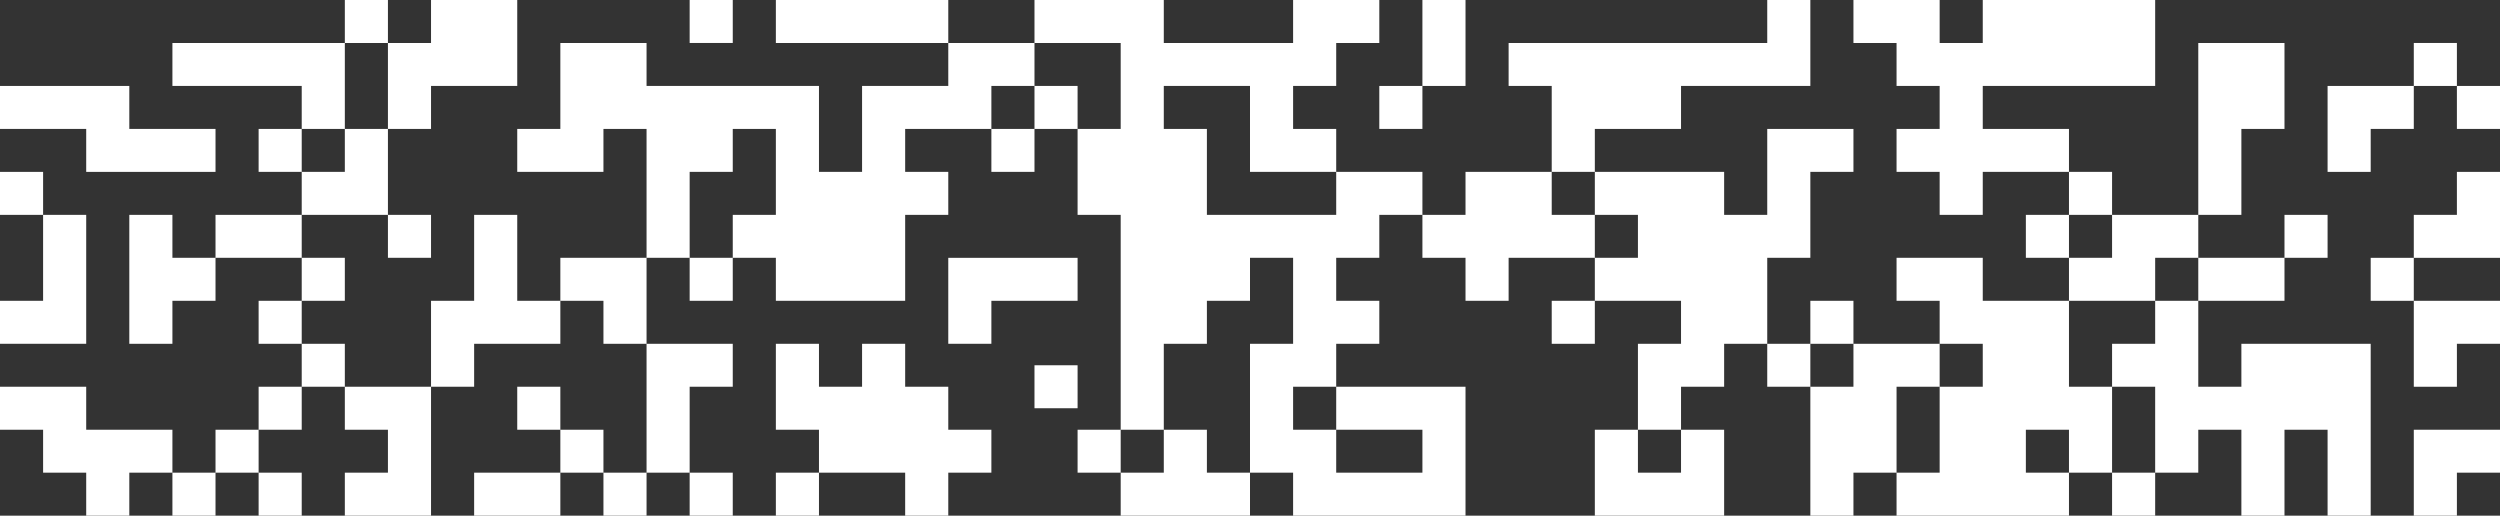 <?xml version="1.0" encoding="UTF-8"?> <svg xmlns="http://www.w3.org/2000/svg" width="383" height="79" viewBox="0 0 383 79" fill="none"><rect x="0" y="0" width="383" height="79" fill="#333333" stroke="none"/><path fill-rule="evenodd" clip-rule="evenodd" d="M59.431 0L52.828 0V6.583L26.414 6.583L26.414 13.167L46.224 13.167V19.75H39.621L39.621 26.333H46.224V32.917H33.017V39.5H26.414L26.414 32.917L19.81 32.917L19.81 52.667L26.414 52.667V46.083H33.017V39.5H46.224V46.083H39.621V52.667H46.224V59.25H39.621V65.833H33.017L33.017 72.417H26.414V65.833H13.207L13.207 59.25H0L0 65.833H6.603L6.603 72.417H13.207V79H19.81L19.81 72.417H26.414L26.414 79H33.017V72.417H39.621V79L46.224 79V72.417L39.621 72.417L39.621 65.833L46.224 65.833V59.25H52.828V65.833H59.431L59.431 72.417H52.828V79H66.034V59.25L72.638 59.25V52.667H85.845V46.083H92.448V52.667H99.052V72.417H92.448V65.833H85.845V59.25H79.241V65.833H85.845V72.417H72.638V79H85.845V72.417H92.448V79H99.052V72.417H105.655V79H112.259V72.417H105.655V59.25L112.259 59.25V52.667L99.052 52.667L99.052 39.5H105.655L105.655 46.083L112.259 46.083L112.259 39.5H118.862L118.862 46.083H138.672V32.917H145.276V26.333L138.672 26.333V19.75L151.879 19.75V26.333H158.483V19.75H165.086V32.917H171.69V65.833H165.086V72.417H171.69V79H191.5V72.417H198.103V79L224.517 79V59.25H204.707V52.667H211.31V46.083H204.707V39.5H211.31V32.917H217.914V39.5H224.517V46.083H231.121V39.5L244.328 39.5V46.083L237.724 46.083V52.667L244.328 52.667V46.083H257.534V52.667H250.931V65.833H244.328V79H264.138V65.833H257.534V59.25H264.138V52.667H270.741V59.25H277.345V79H283.948V72.417H290.552V79L316.966 79V72.417H323.569V79H330.172V72.417H336.776V65.833H343.379V79H349.983V65.833H356.586V79H363.19V52.667H343.379V59.25H336.776V46.083H349.983V39.5H356.586V32.917H349.983V39.5H336.776V32.917H343.379V19.75H349.983V6.583L336.776 6.583V32.917L323.569 32.917V26.333L316.966 26.333V19.75H303.759V13.167L330.172 13.167V0L303.759 0V6.583L297.155 6.583V0L283.948 0V6.583L290.552 6.583V13.167L297.155 13.167V19.75H290.552V26.333H297.155V32.917H303.759V26.333H316.966V32.917H310.362V39.5H316.966V46.083H303.759V39.5H290.552V46.083H297.155V52.667L283.948 52.667V46.083H277.345V52.667H270.741V39.5H277.345V26.333H283.948V19.75L270.741 19.75V32.917H264.138V26.333L244.328 26.333V19.75L257.534 19.75V13.167L277.345 13.167V0L270.741 0V6.583L231.121 6.583V13.167L237.724 13.167V26.333L224.517 26.333V32.917H217.914V26.333L204.707 26.333V19.75H198.103V13.167L204.707 13.167V6.583L211.31 6.583V0L198.103 0V6.583L178.293 6.583V0L158.483 0V6.583L145.276 6.583V0L118.862 0V6.583L145.276 6.583V13.167L132.069 13.167V26.333H125.466V13.167L99.052 13.167V6.583L85.845 6.583V19.75H79.241V26.333H92.448V19.75H99.052V39.5H85.845L85.845 46.083H79.241L79.241 32.917H72.638L72.638 46.083L66.034 46.083V59.25H52.828V52.667H46.224V46.083H52.828V39.5H46.224V32.917H59.431V39.5H66.034V32.917H59.431L59.431 19.75H66.034V13.167L79.241 13.167V0L66.034 0V6.583L59.431 6.583V0ZM52.828 19.75L52.828 26.333H46.224L46.224 19.75H52.828ZM52.828 19.75L59.431 19.75V6.583L52.828 6.583V19.75ZM158.483 13.167H151.879V19.75H158.483V13.167ZM158.483 13.167V6.583L171.69 6.583V19.75L165.086 19.75V13.167L158.483 13.167ZM204.707 26.333H191.5V13.167L178.293 13.167V19.75H184.897V32.917L204.707 32.917V26.333ZM244.328 32.917V39.5H250.931V32.917H244.328ZM244.328 32.917L237.724 32.917V26.333H244.328V32.917ZM277.345 52.667H283.948V59.25H277.345V52.667ZM297.155 59.25H290.552V72.417H297.155V59.25ZM297.155 59.25H303.759V52.667H297.155V59.25ZM330.172 46.083H316.966V59.25H323.569V72.417H330.172V59.25H323.569V52.667H330.172V46.083ZM330.172 46.083V39.5L336.776 39.5V46.083L330.172 46.083ZM316.966 39.5V32.917H323.569V39.5H316.966ZM316.966 72.417V65.833H310.362V72.417H316.966ZM257.534 65.833H250.931V72.417H257.534V65.833ZM204.707 65.833V59.25L198.103 59.25V65.833H204.707ZM204.707 65.833V72.417H217.914V65.833H204.707ZM178.293 65.833V52.667H184.897V46.083H191.5V39.5H198.103V52.667H191.5V72.417H184.897V65.833H178.293ZM178.293 65.833V72.417H171.69V65.833H178.293ZM112.259 39.5V32.917H118.862V19.75H112.259V26.333H105.655V39.5L112.259 39.5Z" fill="white"></path><path d="M0 13.167L19.81 13.167V19.75H33.017L33.017 26.333H13.207V19.75L0 19.75L0 13.167Z" fill="white"></path><path d="M0 26.333H6.603L6.603 32.917H0L0 26.333Z" fill="white"></path><path d="M6.603 32.917H13.207L13.207 52.667H0L0 46.083H6.603L6.603 32.917Z" fill="white"></path><path d="M112.259 0L105.655 0V6.583L112.259 6.583V0Z" fill="white"></path><path d="M217.914 0L224.517 0V13.167H217.914V0Z" fill="white"></path><path d="M217.914 13.167V19.75H211.31V13.167L217.914 13.167Z" fill="white"></path><path d="M369.793 32.917L376.397 32.917V26.333H383V39.5L369.793 39.5V32.917Z" fill="white"></path><path d="M369.793 46.083H363.19V39.5H369.793V46.083Z" fill="white"></path><path d="M369.793 46.083L383 46.083V52.667H376.397V59.25L369.793 59.25V46.083Z" fill="white"></path><path d="M363.19 26.333V19.75L369.793 19.75V13.167L376.397 13.167V19.75H383V13.167L376.397 13.167V6.583L369.793 6.583V13.167L356.586 13.167V26.333H363.19Z" fill="white"></path><path d="M369.793 65.833H383V72.417H376.397V79H369.793V65.833Z" fill="white"></path><path d="M125.466 72.417H118.862V79H125.466V72.417Z" fill="white"></path><path d="M138.672 59.25H145.276V65.833H151.879V72.417H145.276V79H138.672V72.417L125.466 72.417V65.833H118.862V52.667H125.466V59.25H132.069V52.667H138.672V59.25Z" fill="white"></path><path d="M145.276 39.5L165.086 39.5V46.083L151.879 46.083V52.667H145.276V39.5Z" fill="white"></path><path d="M158.483 55.958H165.086V62.542H158.483V55.958Z" fill="white"></path></svg> 